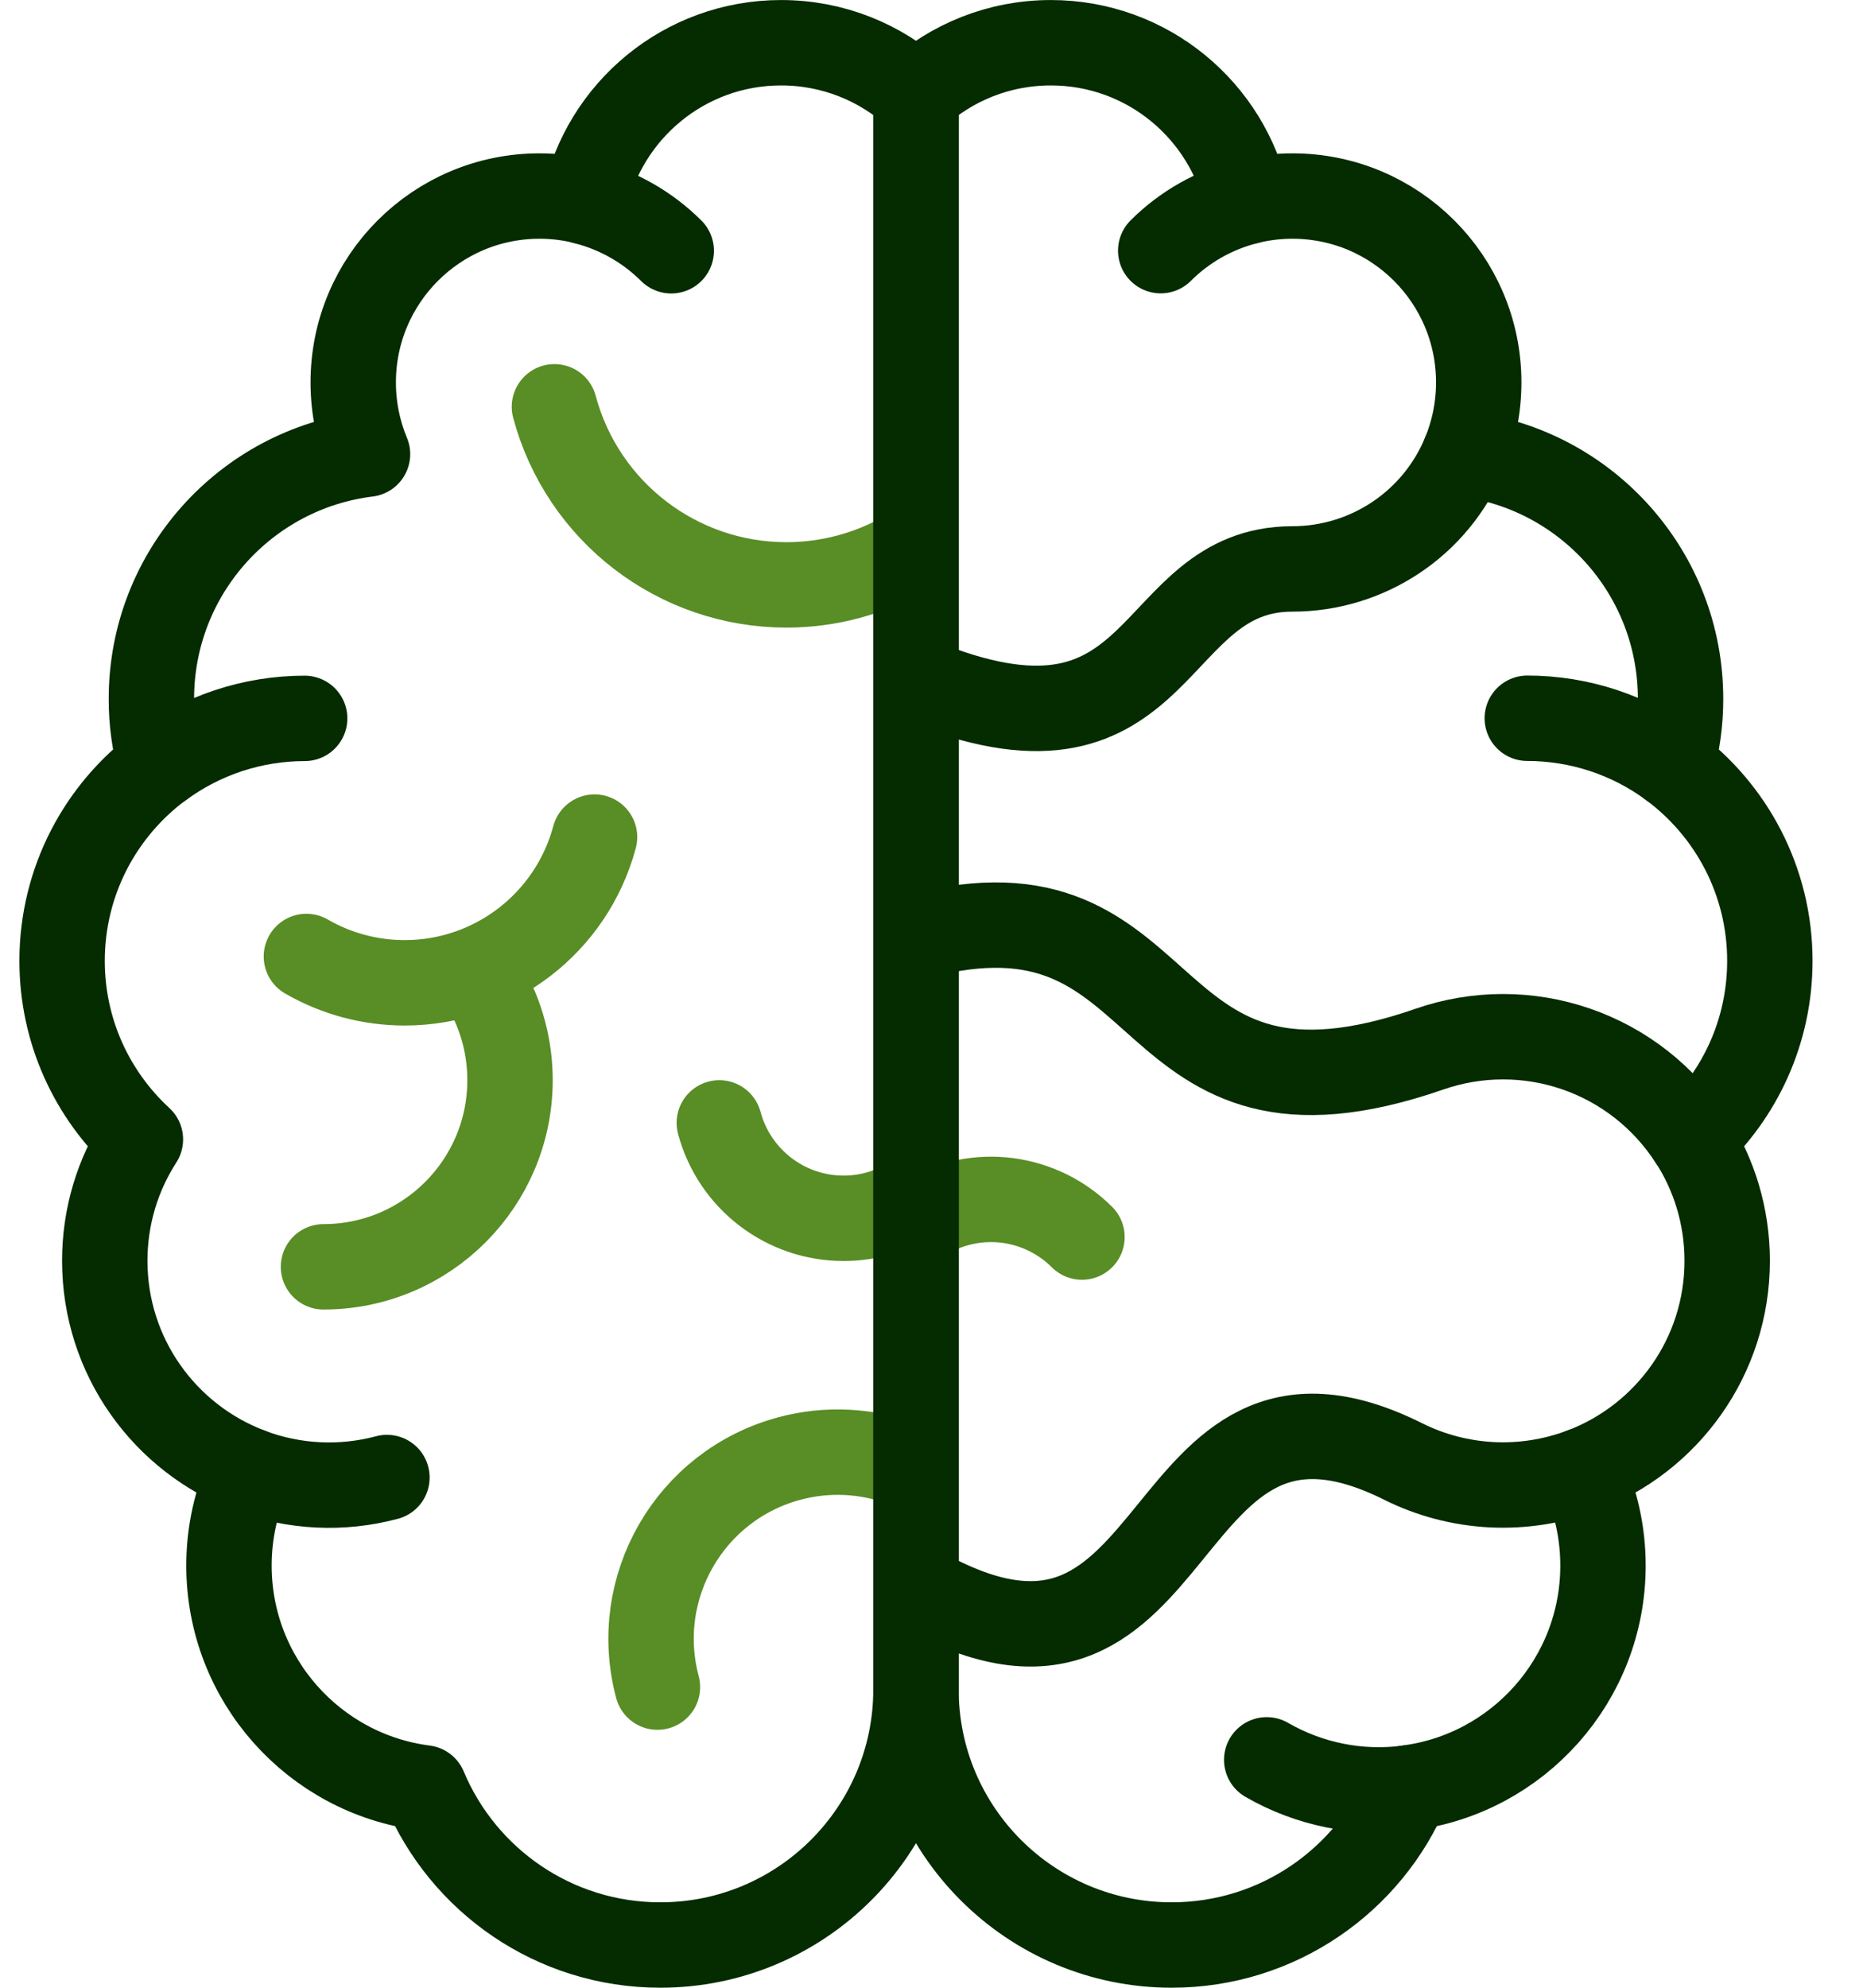 <svg width="30" height="32" viewBox="0 0 30 32" fill="none" xmlns="http://www.w3.org/2000/svg">
<path d="M14.598 8.898C14.01 9.237 13.343 9.416 12.664 9.416C10.914 9.416 9.381 8.24 8.928 6.549M9.574 13.476C9.203 14.86 7.949 15.822 6.517 15.822C5.961 15.822 5.415 15.676 4.934 15.398M7.811 15.887C8.075 16.343 8.213 16.862 8.213 17.389C8.213 19.048 6.868 20.394 5.209 20.394M14.56 23.575C13.969 23.349 13.322 23.316 12.712 23.48C11.109 23.909 10.158 25.557 10.587 27.16M14.62 19.335C14.305 19.517 13.948 19.613 13.585 19.613C12.647 19.613 11.826 18.983 11.583 18.077M14.922 19.586C15.317 19.358 15.776 19.267 16.228 19.326C16.681 19.386 17.101 19.593 17.423 19.915" stroke="#598D25" stroke-width="1.375" stroke-miterlimit="2.613" stroke-linecap="round" stroke-linejoin="round"/>
<path fill-rule="evenodd" clip-rule="evenodd" d="M20.812 3.156C22.469 3.156 23.812 4.499 23.812 6.156C23.812 6.566 23.73 6.956 23.582 7.311C25.544 7.552 27.062 9.223 27.062 11.25C27.063 11.614 27.013 11.976 26.915 12.327C27.876 13.038 28.5 14.181 28.5 15.469C28.5 16.606 28.014 17.629 27.239 18.343C27.602 18.906 27.813 19.577 27.813 20.297C27.813 21.843 26.841 23.162 25.474 23.676C25.698 24.154 25.813 24.675 25.813 25.203C25.813 27.04 24.441 28.556 22.667 28.783C22.045 30.269 20.578 31.312 18.867 31.312C16.593 31.312 14.75 29.469 14.75 27.195V1.525C15.324 1.005 16.086 0.688 16.922 0.688C18.476 0.688 19.774 1.784 20.085 3.245C20.323 3.186 20.567 3.156 20.812 3.156Z" stroke="#052B00" stroke-width="1.375" stroke-miterlimit="2.613" stroke-linecap="round" stroke-linejoin="round"/>
<path d="M25.474 23.675C25.009 23.85 24.514 23.927 24.018 23.902C23.522 23.876 23.037 23.749 22.593 23.527C18.511 21.492 19.195 27.938 14.929 25.639M18.691 4.035C19.076 3.65 19.558 3.378 20.085 3.246M24.594 11.563C25.429 11.563 26.243 11.83 26.915 12.327M8.688 3.156C7.031 3.156 5.688 4.499 5.688 6.156C5.688 6.566 5.77 6.956 5.918 7.311C3.957 7.552 2.438 9.223 2.438 11.25C2.437 11.614 2.487 11.976 2.585 12.327C1.624 13.038 1 14.181 1 15.469C1 16.606 1.486 17.629 2.261 18.343C1.898 18.906 1.687 19.577 1.687 20.297C1.687 21.843 2.659 23.162 4.026 23.676C3.802 24.154 3.687 24.675 3.687 25.203C3.687 27.04 5.059 28.556 6.833 28.783C7.455 30.269 8.922 31.312 10.633 31.312C12.907 31.312 14.75 29.469 14.75 27.195V1.525C14.176 1.005 13.414 0.688 12.578 0.688C11.024 0.688 9.726 1.784 9.415 3.245C9.177 3.186 8.933 3.156 8.688 3.156Z" stroke="#052B00" stroke-width="1.375" stroke-miterlimit="2.613" stroke-linecap="round" stroke-linejoin="round"/>
<path d="M4.026 23.677C4.732 23.943 5.503 23.981 6.231 23.786M10.809 4.037C10.424 3.653 9.942 3.38 9.415 3.248M4.906 11.565C4.071 11.565 3.257 11.833 2.585 12.329M23.581 7.313C23.353 7.86 22.969 8.327 22.476 8.655C21.983 8.983 21.405 9.159 20.812 9.159C18.465 9.159 18.81 12.515 14.961 11.021M27.238 18.346C26.8 17.665 26.146 17.151 25.381 16.887C24.616 16.623 23.785 16.624 23.02 16.889C18.226 18.552 19.058 14.085 14.981 15.024M22.667 28.785C21.881 28.887 21.084 28.727 20.398 28.331" stroke="#052B00" stroke-width="1.375" stroke-miterlimit="2.613" stroke-linecap="round" stroke-linejoin="round"/>
</svg>
